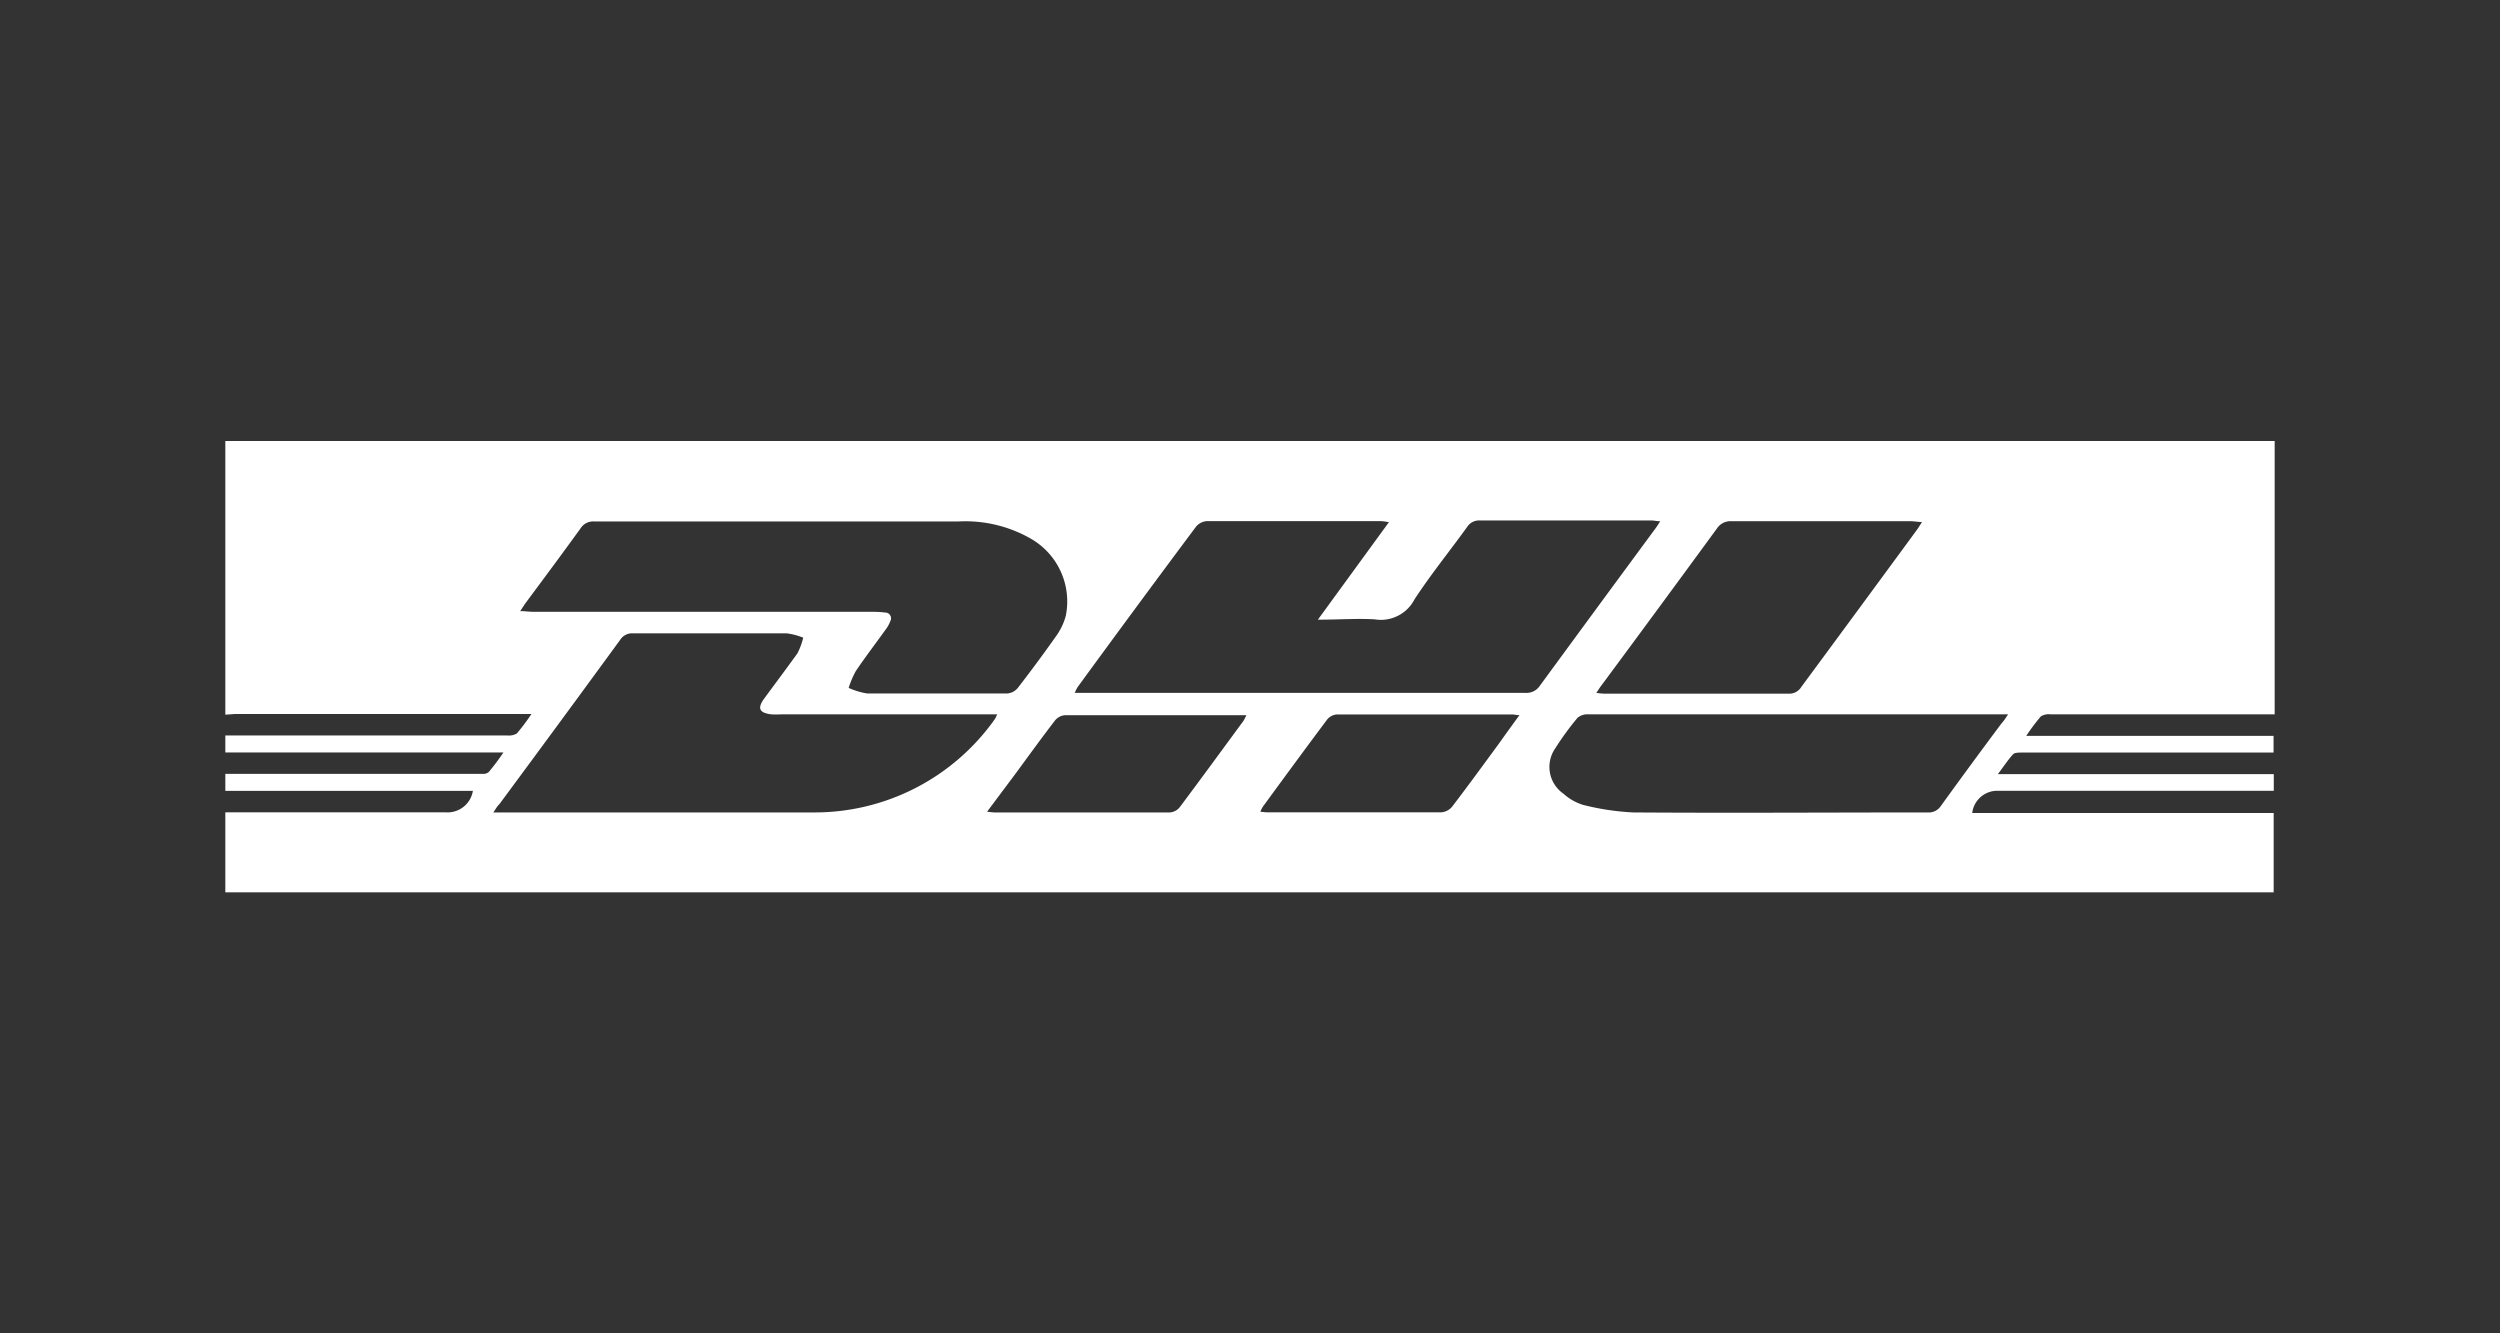 <svg id="Layer_1" data-name="Layer 1" xmlns="http://www.w3.org/2000/svg" viewBox="0 0 225 120"><rect x="0" y="0" width="225" height="120" fill="#333333" stroke="none"/><defs><style>.cls-1{fill:#fff;}</style></defs><path class="cls-1" d="M20.28,64.32V39.69H204.72c0,.31,0,.62,0,.93q0,11.39,0,22.76v.91H184.54a1.33,1.33,0,0,0-.87.19,18.92,18.92,0,0,0-1.31,1.75h22.26v1.5H182c-.28,0-.66,0-.81.14-.46.5-.84,1.08-1.38,1.8h24.83v1.5H179.8a2.27,2.27,0,0,0-2.3,2h27.13v7.14H21.51c-.41,0-.82,0-1.23,0v-7.2H40.11a2.31,2.31,0,0,0,2.45-1.93H21c-.24,0-.48,0-.72,0V69.65l23.21,0a.74.74,0,0,0,.51-.18c.42-.51.8-1,1.31-1.75H21c-.24,0-.48,0-.72,0V66.19c1.73,0,3.46,0,5.19,0H45.65a1.39,1.39,0,0,0,.87-.18,18.92,18.92,0,0,0,1.31-1.75H21.15Zm98.33-8.55L125,47a5.74,5.74,0,0,0-.7-.1c-5.22,0-10.44,0-15.65,0a1.4,1.4,0,0,0-1,.49q-5.36,7.18-10.65,14.43a3,3,0,0,0-.27.54l.82,0h39.74a1.45,1.45,0,0,0,1.31-.66q5.17-7.06,10.37-14.11c.14-.18.26-.38.45-.68-.34,0-.57-.07-.8-.07-5.15,0-10.29,0-15.44,0a1.28,1.28,0,0,0-1.14.59c-1.57,2.18-3.27,4.27-4.74,6.52a3.4,3.4,0,0,1-3.58,1.79C122.15,55.65,120.46,55.77,118.61,55.77ZM46.82,55c.44,0,.77.06,1.1.06H78.15c.5,0,1,0,1.51.07a.52.52,0,0,1,.47.77,3,3,0,0,1-.46.81c-.88,1.23-1.8,2.43-2.65,3.69a8.16,8.16,0,0,0-.64,1.51,6.5,6.5,0,0,0,1.65.5c4.21,0,8.42,0,12.63,0a1.35,1.35,0,0,0,.93-.48q1.81-2.34,3.51-4.75a5.61,5.61,0,0,0,.82-1.75,6.51,6.51,0,0,0-3.13-6.94,11.85,11.85,0,0,0-6.5-1.56l-32.83,0a1.33,1.33,0,0,0-1.2.61c-1.64,2.27-3.32,4.53-5,6.79ZM44.4,73.12H73.31a19.88,19.88,0,0,0,16.22-8.39,2.28,2.28,0,0,0,.21-.44H70.33a7.17,7.17,0,0,1-.93,0c-1.07-.14-1.25-.54-.63-1.41,1-1.36,2-2.69,3-4.08a6.22,6.22,0,0,0,.52-1.41A6.11,6.11,0,0,0,70.8,57c-4.61,0-9.23,0-13.85,0a1.26,1.26,0,0,0-1.13.58q-5.41,7.41-10.88,14.8C44.79,72.51,44.66,72.73,44.4,73.12Zm136.33-8.83H164q-10.53,0-21.07,0a1.36,1.36,0,0,0-.95.31,25.43,25.43,0,0,0-2,2.74,2.93,2.93,0,0,0,.74,4.1,4.65,4.65,0,0,0,1.76,1,22.65,22.65,0,0,0,4.53.68c8.83.06,17.65,0,26.48,0a1.31,1.31,0,0,0,1.2-.6c1.8-2.49,3.64-5,5.46-7.43C180.34,64.89,180.48,64.67,180.73,64.29Zm-37.06-1.93a6.59,6.59,0,0,0,.71.07H161a1.26,1.26,0,0,0,1.12-.61q5.17-7,10.37-14.09c.15-.2.28-.42.49-.75-.41,0-.69-.07-1-.07-5.38,0-10.76,0-16.14,0a1.45,1.45,0,0,0-1.32.66q-5.17,7.07-10.37,14.09C144,61.85,143.88,62.05,143.67,62.36ZM88.84,73.05a6.35,6.35,0,0,0,.65.07c5.26,0,10.53,0,15.79,0a1.26,1.26,0,0,0,.88-.45c1.93-2.57,3.82-5.17,5.73-7.76.1-.15.17-.32.29-.54-.24,0-.4,0-.56,0q-7.89,0-15.79,0a1.29,1.29,0,0,0-.87.46c-1.19,1.55-2.33,3.12-3.48,4.69Zm47.91-8.69c-.32,0-.48-.06-.64-.06q-7.89,0-15.78,0a1.26,1.26,0,0,0-.88.45c-1.94,2.59-3.86,5.21-5.77,7.82a3,3,0,0,0-.25.48,5.78,5.78,0,0,0,.62.06c5.22,0,10.43,0,15.65,0a1.39,1.39,0,0,0,1-.52c1.43-1.87,2.81-3.77,4.2-5.66C135.48,66.11,136.07,65.3,136.75,64.36Z"/></svg>